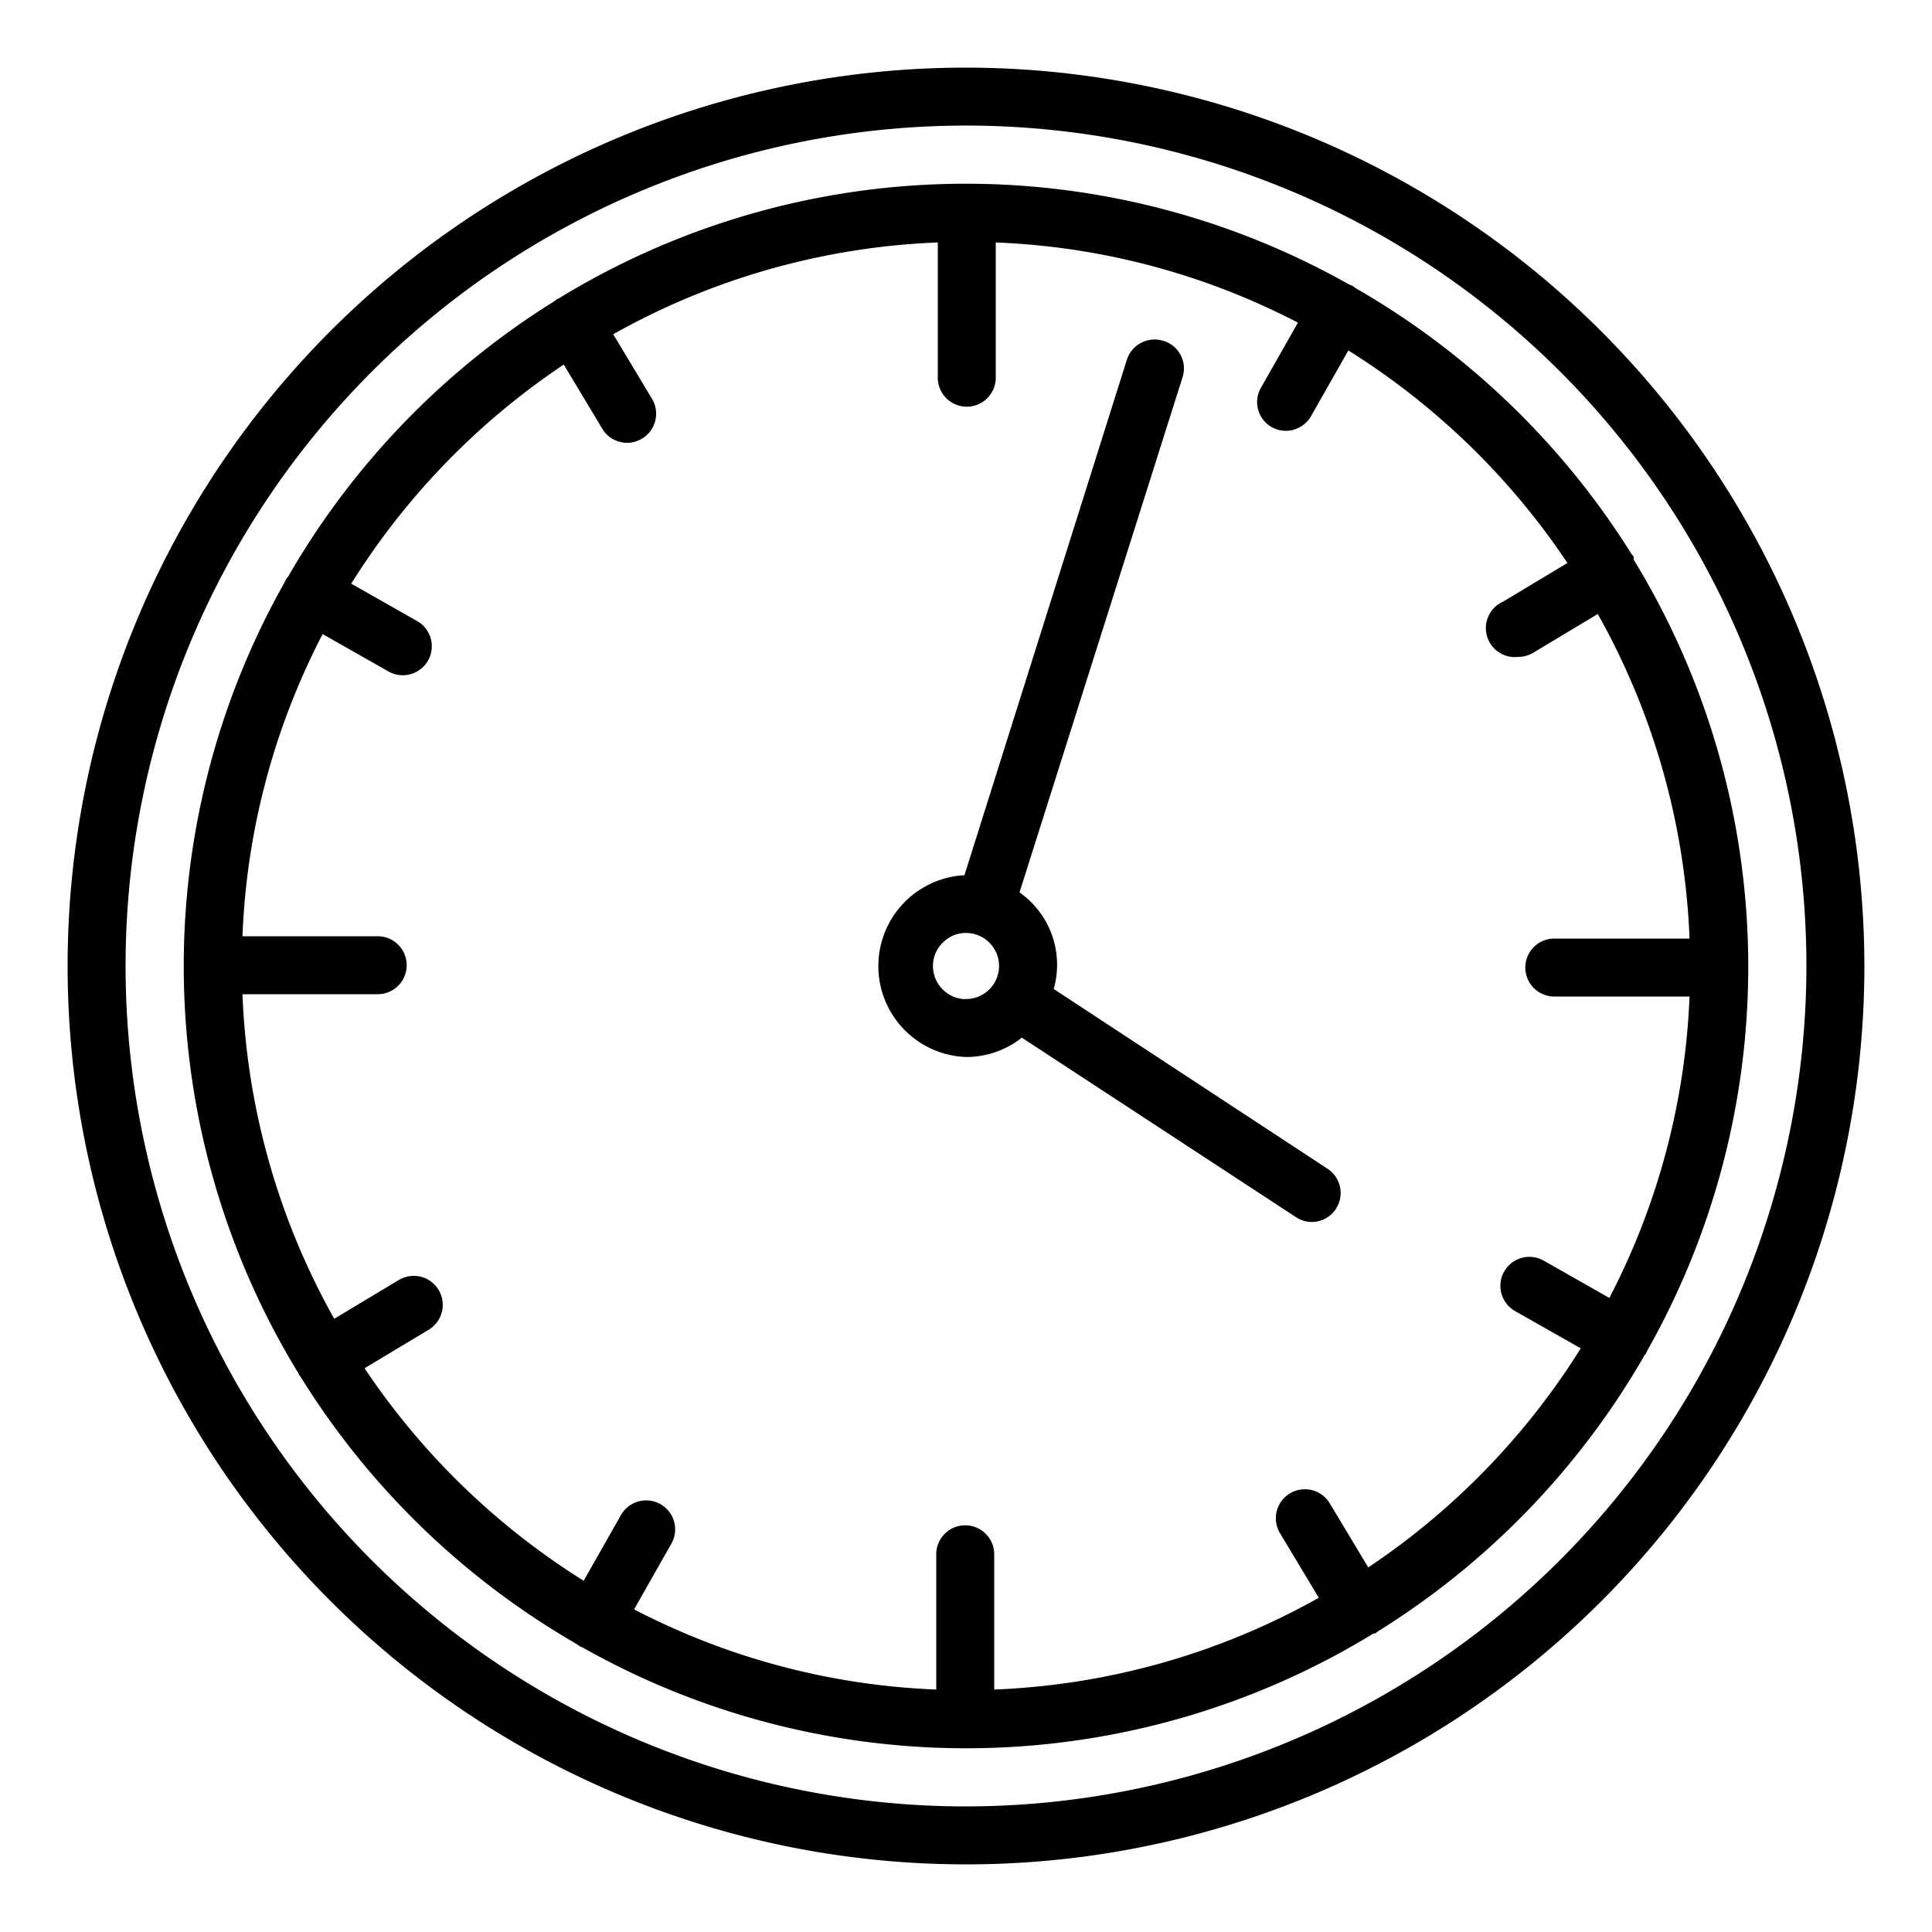 <svg xmlns="http://www.w3.org/2000/svg" viewBox="0 0 100 100" id="time">
  <g>
    <path d="M50,3.5A46.5,46.5,0,1,0,96.5,50,46.55,46.55,0,0,0,50,3.5Zm0,90A43.5,43.5,0,1,1,93.5,50,43.54,43.54,0,0,1,50,93.5Z"></path>
    <path d="M84.56,28.93l0-.11a1.34,1.34,0,0,0-.11-.14A40.9,40.9,0,0,0,70.16,14.91a1.77,1.77,0,0,0-.17-.12l-.17-.07a40.35,40.35,0,0,0-40.89.72l-.11.05-.14.11A40.76,40.76,0,0,0,14.91,29.85a.61.61,0,0,0-.12.16l-.08.17a40.39,40.39,0,0,0,.73,40.89l.05.11a.87.87,0,0,1,.08.1A40.76,40.76,0,0,0,29.84,85.09a1.77,1.77,0,0,0,.17.12.59.59,0,0,0,.14.06,40.38,40.38,0,0,0,40.94-.72l.09,0,.14-.11a40.71,40.71,0,0,0,13.8-14.29.94.94,0,0,0,.09-.12l.08-.17a40.39,40.39,0,0,0-.73-40.89ZM83.3,67.18l-3.4-1.93a1.5,1.5,0,0,0-1.48,2.61l3.4,1.93a37.63,37.63,0,0,1-11,11.34l-2-3.33a1.5,1.5,0,0,0-2.56,1.57l2,3.33a37.23,37.23,0,0,1-16.8,4.75v-7a1.5,1.5,0,1,0-3,0v7A37,37,0,0,1,32.82,83.3l1.93-3.4a1.5,1.5,0,0,0-2.61-1.48l-1.93,3.4a37.63,37.63,0,0,1-11.34-11l3.33-2a1.5,1.5,0,0,0-1.57-2.56l-3.33,2a37.23,37.23,0,0,1-4.75-16.8h7a1.5,1.5,0,0,0,0-3h-7A37,37,0,0,1,16.7,32.82l3.4,1.93a1.49,1.49,0,0,0,.73.2,1.5,1.5,0,0,0,.75-2.81l-3.4-1.93a37.63,37.63,0,0,1,11-11.34l2,3.33a1.49,1.49,0,0,0,2.07.49,1.5,1.5,0,0,0,.49-2.06l-2-3.33a37.23,37.23,0,0,1,16.8-4.75v7a1.5,1.5,0,0,0,3,0v-7A37,37,0,0,1,67.18,16.7l-1.93,3.4a1.49,1.49,0,0,0,.56,2,1.55,1.55,0,0,0,.74.2,1.52,1.52,0,0,0,1.31-.76l1.93-3.4a37.63,37.63,0,0,1,11.34,11l-3.33,2A1.5,1.5,0,0,0,78.59,34a1.51,1.51,0,0,0,.78-.22l3.33-2a37.23,37.23,0,0,1,4.75,16.8h-7a1.5,1.5,0,1,0,0,3h7A37,37,0,0,1,83.3,67.18Z"></path>
    <path d="M68.72,60.5,54.54,51.19a4.58,4.58,0,0,0-1.77-5l8.44-26.67a1.49,1.49,0,0,0-1-1.88,1.51,1.51,0,0,0-1.89,1L49.92,45.3A4.71,4.71,0,0,0,50,54.71a4.64,4.64,0,0,0,2.89-1L67.08,63a1.46,1.46,0,0,0,.82.25,1.5,1.5,0,0,0,.82-2.75ZM50,51.71h-.15A1.72,1.72,0,0,1,48.29,50a1.68,1.68,0,0,1,.53-1.23A1.66,1.66,0,0,1,50,48.29a1.71,1.71,0,0,1,0,3.42Z"></path>
  </g>
</svg>
